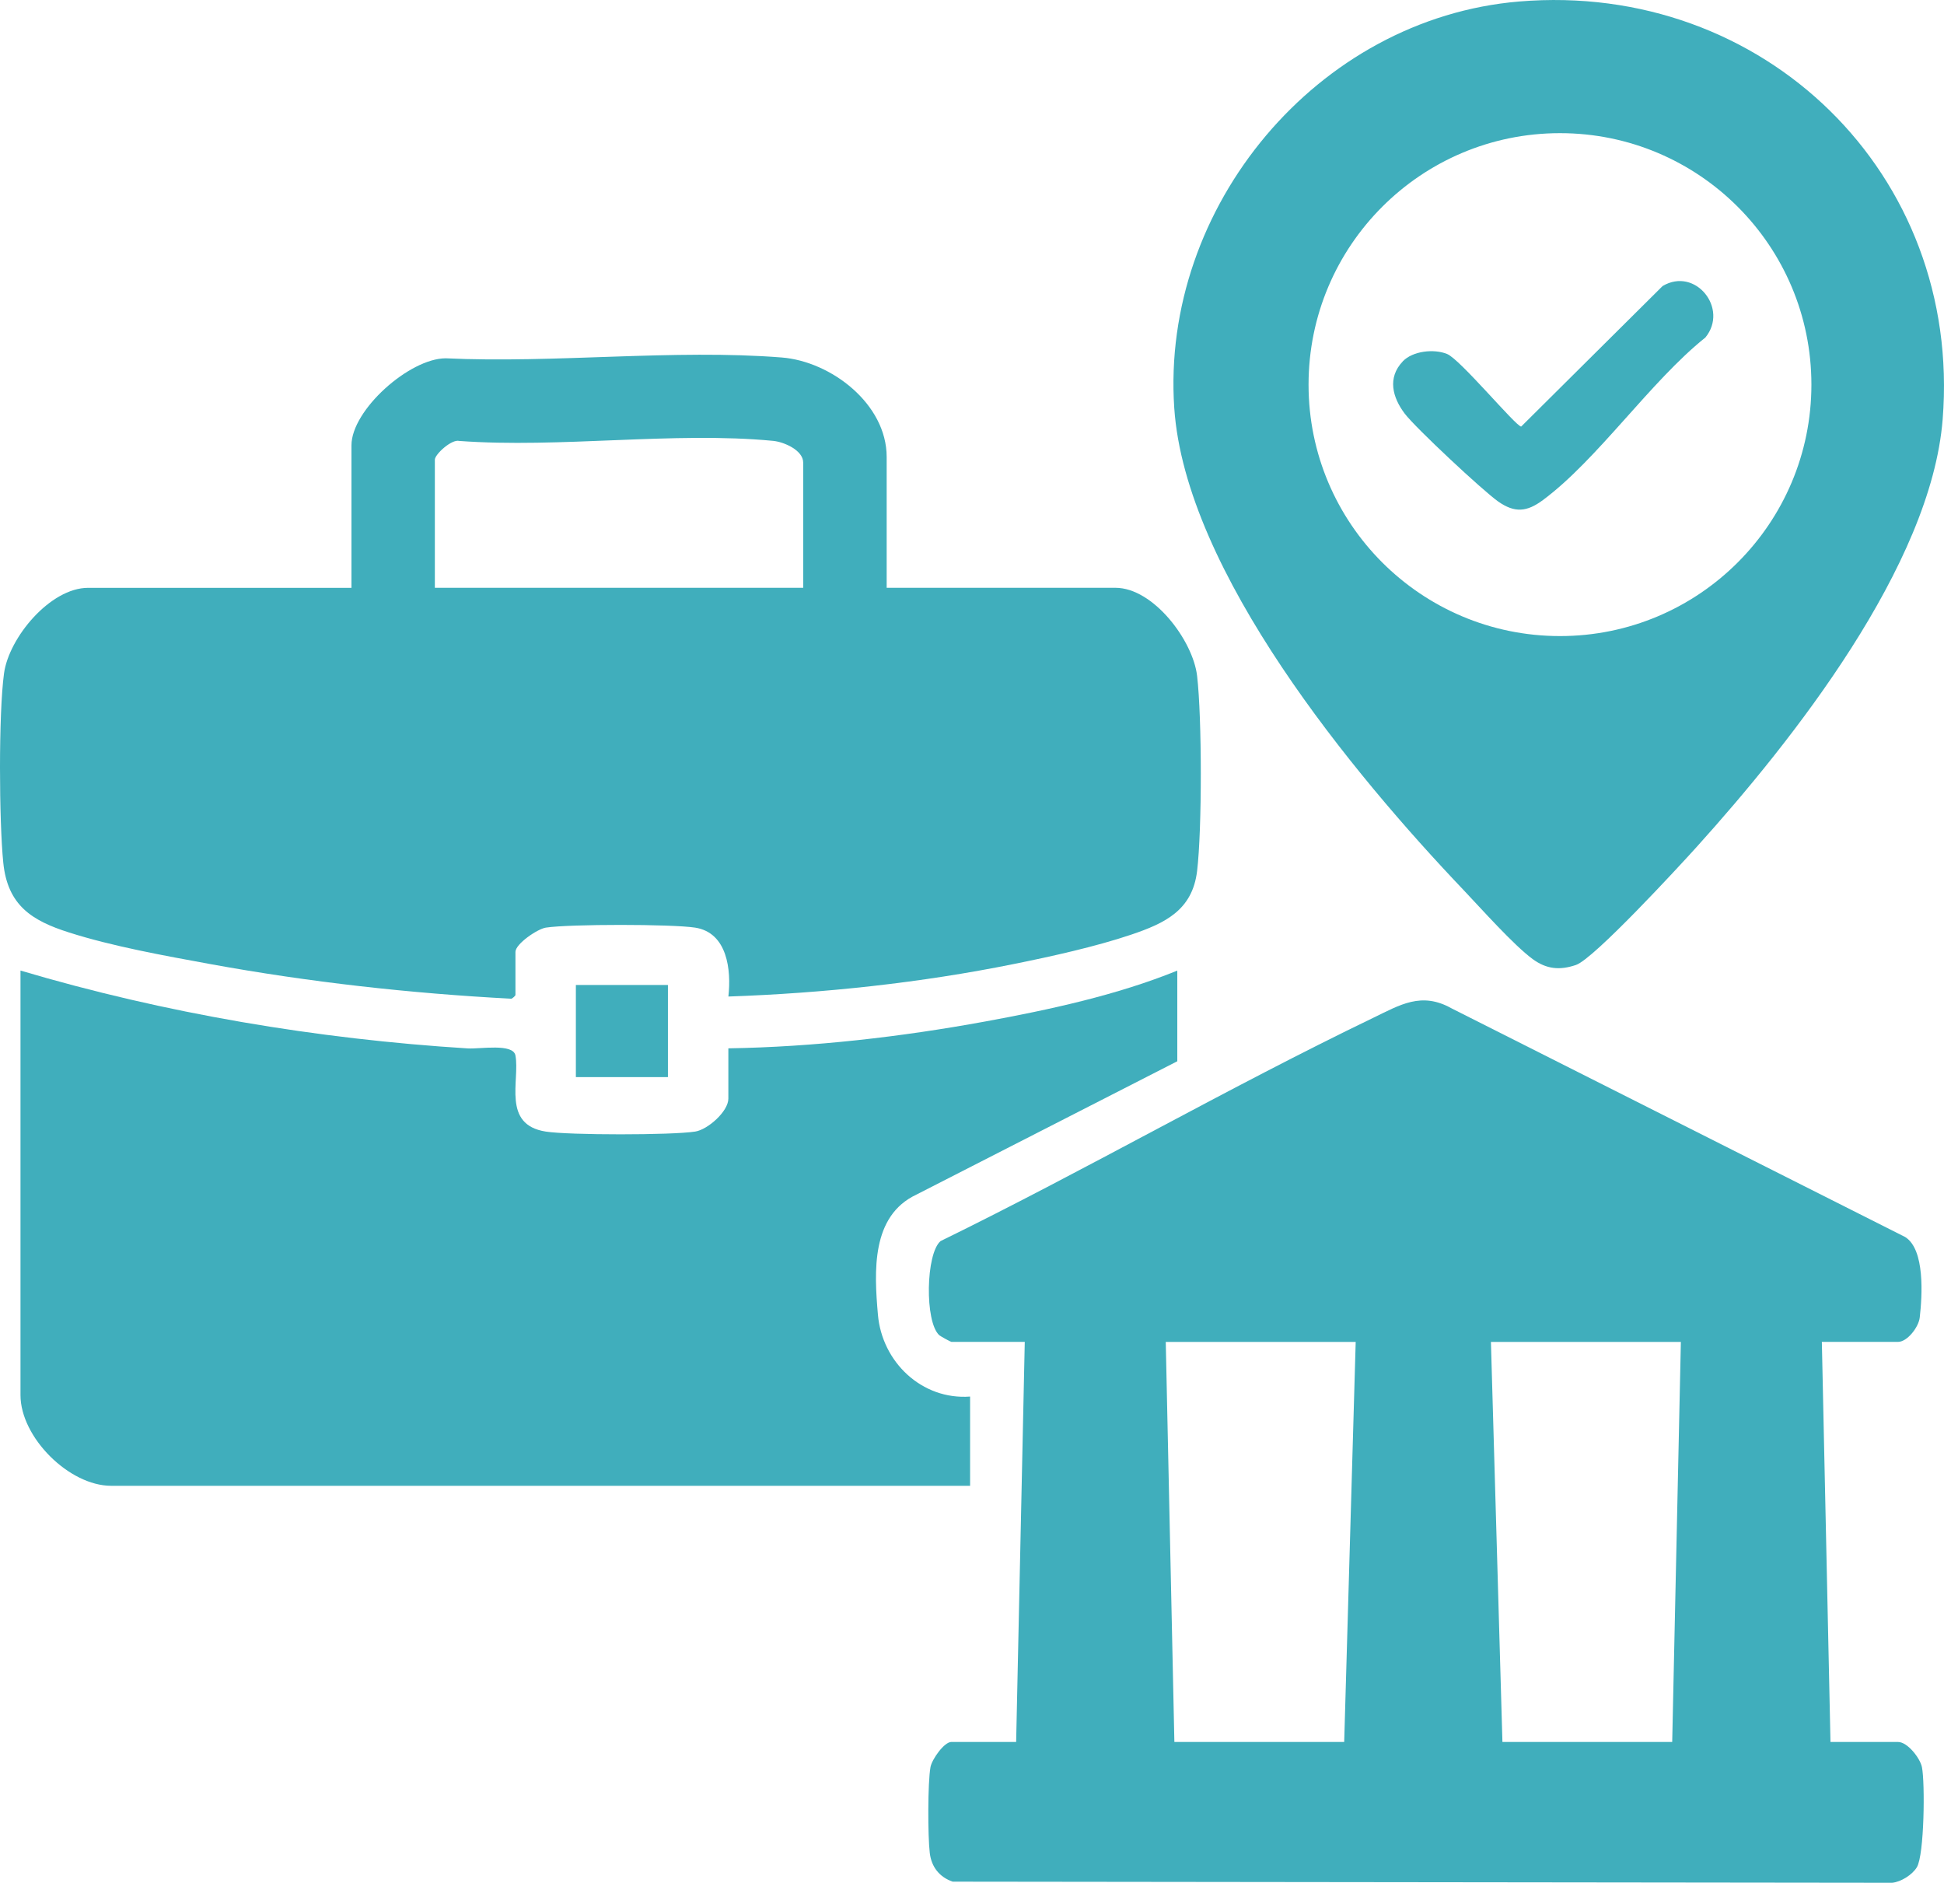 <svg width="48" height="47" viewBox="0 0 48 47" fill="none" xmlns="http://www.w3.org/2000/svg">
<path d="M16.492 24.315H14.219V26.589H16.492V24.315Z" fill="#40AEBC"/>
<path d="M21.892 14.51H27.541C28.48 14.51 29.457 15.813 29.558 16.685C29.679 17.72 29.681 20.469 29.558 21.501C29.442 22.473 28.76 22.792 27.932 23.072C27.05 23.37 25.952 23.612 25.034 23.797C22.733 24.263 20.329 24.519 17.985 24.6C18.058 23.948 17.963 23.023 17.163 22.899C16.583 22.81 14.058 22.81 13.478 22.899C13.267 22.932 12.727 23.302 12.727 23.499V24.565C12.727 24.577 12.656 24.649 12.624 24.654C10.126 24.522 7.641 24.246 5.182 23.797C4.061 23.591 2.778 23.362 1.699 23.017C0.788 22.727 0.187 22.35 0.081 21.296C-0.023 20.267 -0.037 17.628 0.099 16.625C0.219 15.739 1.241 14.511 2.176 14.511H8.678V10.994C8.678 10.121 10.11 8.847 11.005 8.845C13.694 8.972 16.644 8.614 19.303 8.825C20.52 8.921 21.893 9.972 21.893 11.279V14.512L21.892 14.51ZM19.832 14.51V11.419C19.832 11.115 19.359 10.909 19.09 10.883C16.645 10.648 13.825 11.068 11.34 10.885C11.152 10.835 10.737 11.216 10.737 11.348V14.51H19.832Z" fill="#40AEBC"/>
<path d="M44.984 33.126L45.197 43.002H46.867C47.099 43.002 47.41 43.401 47.455 43.622C47.533 44.005 47.515 45.789 47.33 46.094C47.22 46.278 46.936 46.459 46.719 46.477L23.524 46.45C23.198 46.339 22.998 46.089 22.957 45.739C22.908 45.33 22.905 44.012 22.975 43.622C23.01 43.431 23.313 43.001 23.491 43.001H25.09L25.303 33.125H23.491C23.474 33.125 23.22 32.986 23.192 32.961C22.829 32.63 22.859 30.945 23.224 30.637C26.816 28.88 30.298 26.865 33.898 25.13C34.572 24.805 35.097 24.474 35.843 24.893L47.04 30.536C47.535 30.843 47.462 31.993 47.401 32.523C47.373 32.767 47.09 33.125 46.867 33.125H44.984V33.126ZM33.474 33.126H28.784L28.997 43.002H33.19L33.474 33.126ZM41.503 33.126H36.813L37.097 43.002H41.289L41.503 33.126Z" fill="#40AEBC"/>
<path d="M17.985 25.879C20.094 25.845 22.246 25.597 24.322 25.217C25.906 24.927 27.585 24.564 29.069 23.96V26.198L22.627 29.49C21.508 30.017 21.584 31.384 21.677 32.453C21.778 33.624 22.763 34.563 23.953 34.475V36.678H2.744C1.707 36.678 0.506 35.481 0.506 34.44V23.959C4.071 25.017 7.828 25.649 11.552 25.881C11.848 25.899 12.671 25.749 12.727 26.055C12.841 26.673 12.385 27.765 13.477 27.934C14.057 28.024 16.583 28.024 17.163 27.934C17.477 27.886 17.984 27.435 17.984 27.121V25.878L17.985 25.879Z" fill="#40AEBC"/>
<path d="M37.51 0.037C43.541 -0.468 48.45 4.289 47.967 10.352C47.679 13.964 44.259 18.285 41.894 20.906C41.444 21.404 39.353 23.672 38.912 23.821C38.51 23.957 38.184 23.925 37.843 23.675C37.37 23.327 36.577 22.434 36.137 21.971C33.419 19.117 29.267 14.111 28.994 10.072C28.659 5.108 32.526 0.454 37.51 0.037ZM44.726 9.495C44.726 6.066 41.946 3.287 38.518 3.287C35.09 3.287 32.31 6.066 32.31 9.495C32.31 12.923 35.09 15.702 38.518 15.702C41.946 15.702 44.726 12.923 44.726 9.495Z" fill="#40AEBC"/>
<path d="M34.635 8.921C34.882 8.663 35.405 8.606 35.73 8.738C36.055 8.869 37.432 10.53 37.56 10.53L41.052 7.061C41.86 6.58 42.691 7.617 42.109 8.331C40.75 9.417 39.446 11.345 38.095 12.346C37.701 12.638 37.401 12.667 36.992 12.38C36.616 12.116 34.954 10.565 34.685 10.211C34.383 9.813 34.251 9.325 34.636 8.922L34.635 8.921Z" fill="#40AEBC"/>
</svg>
